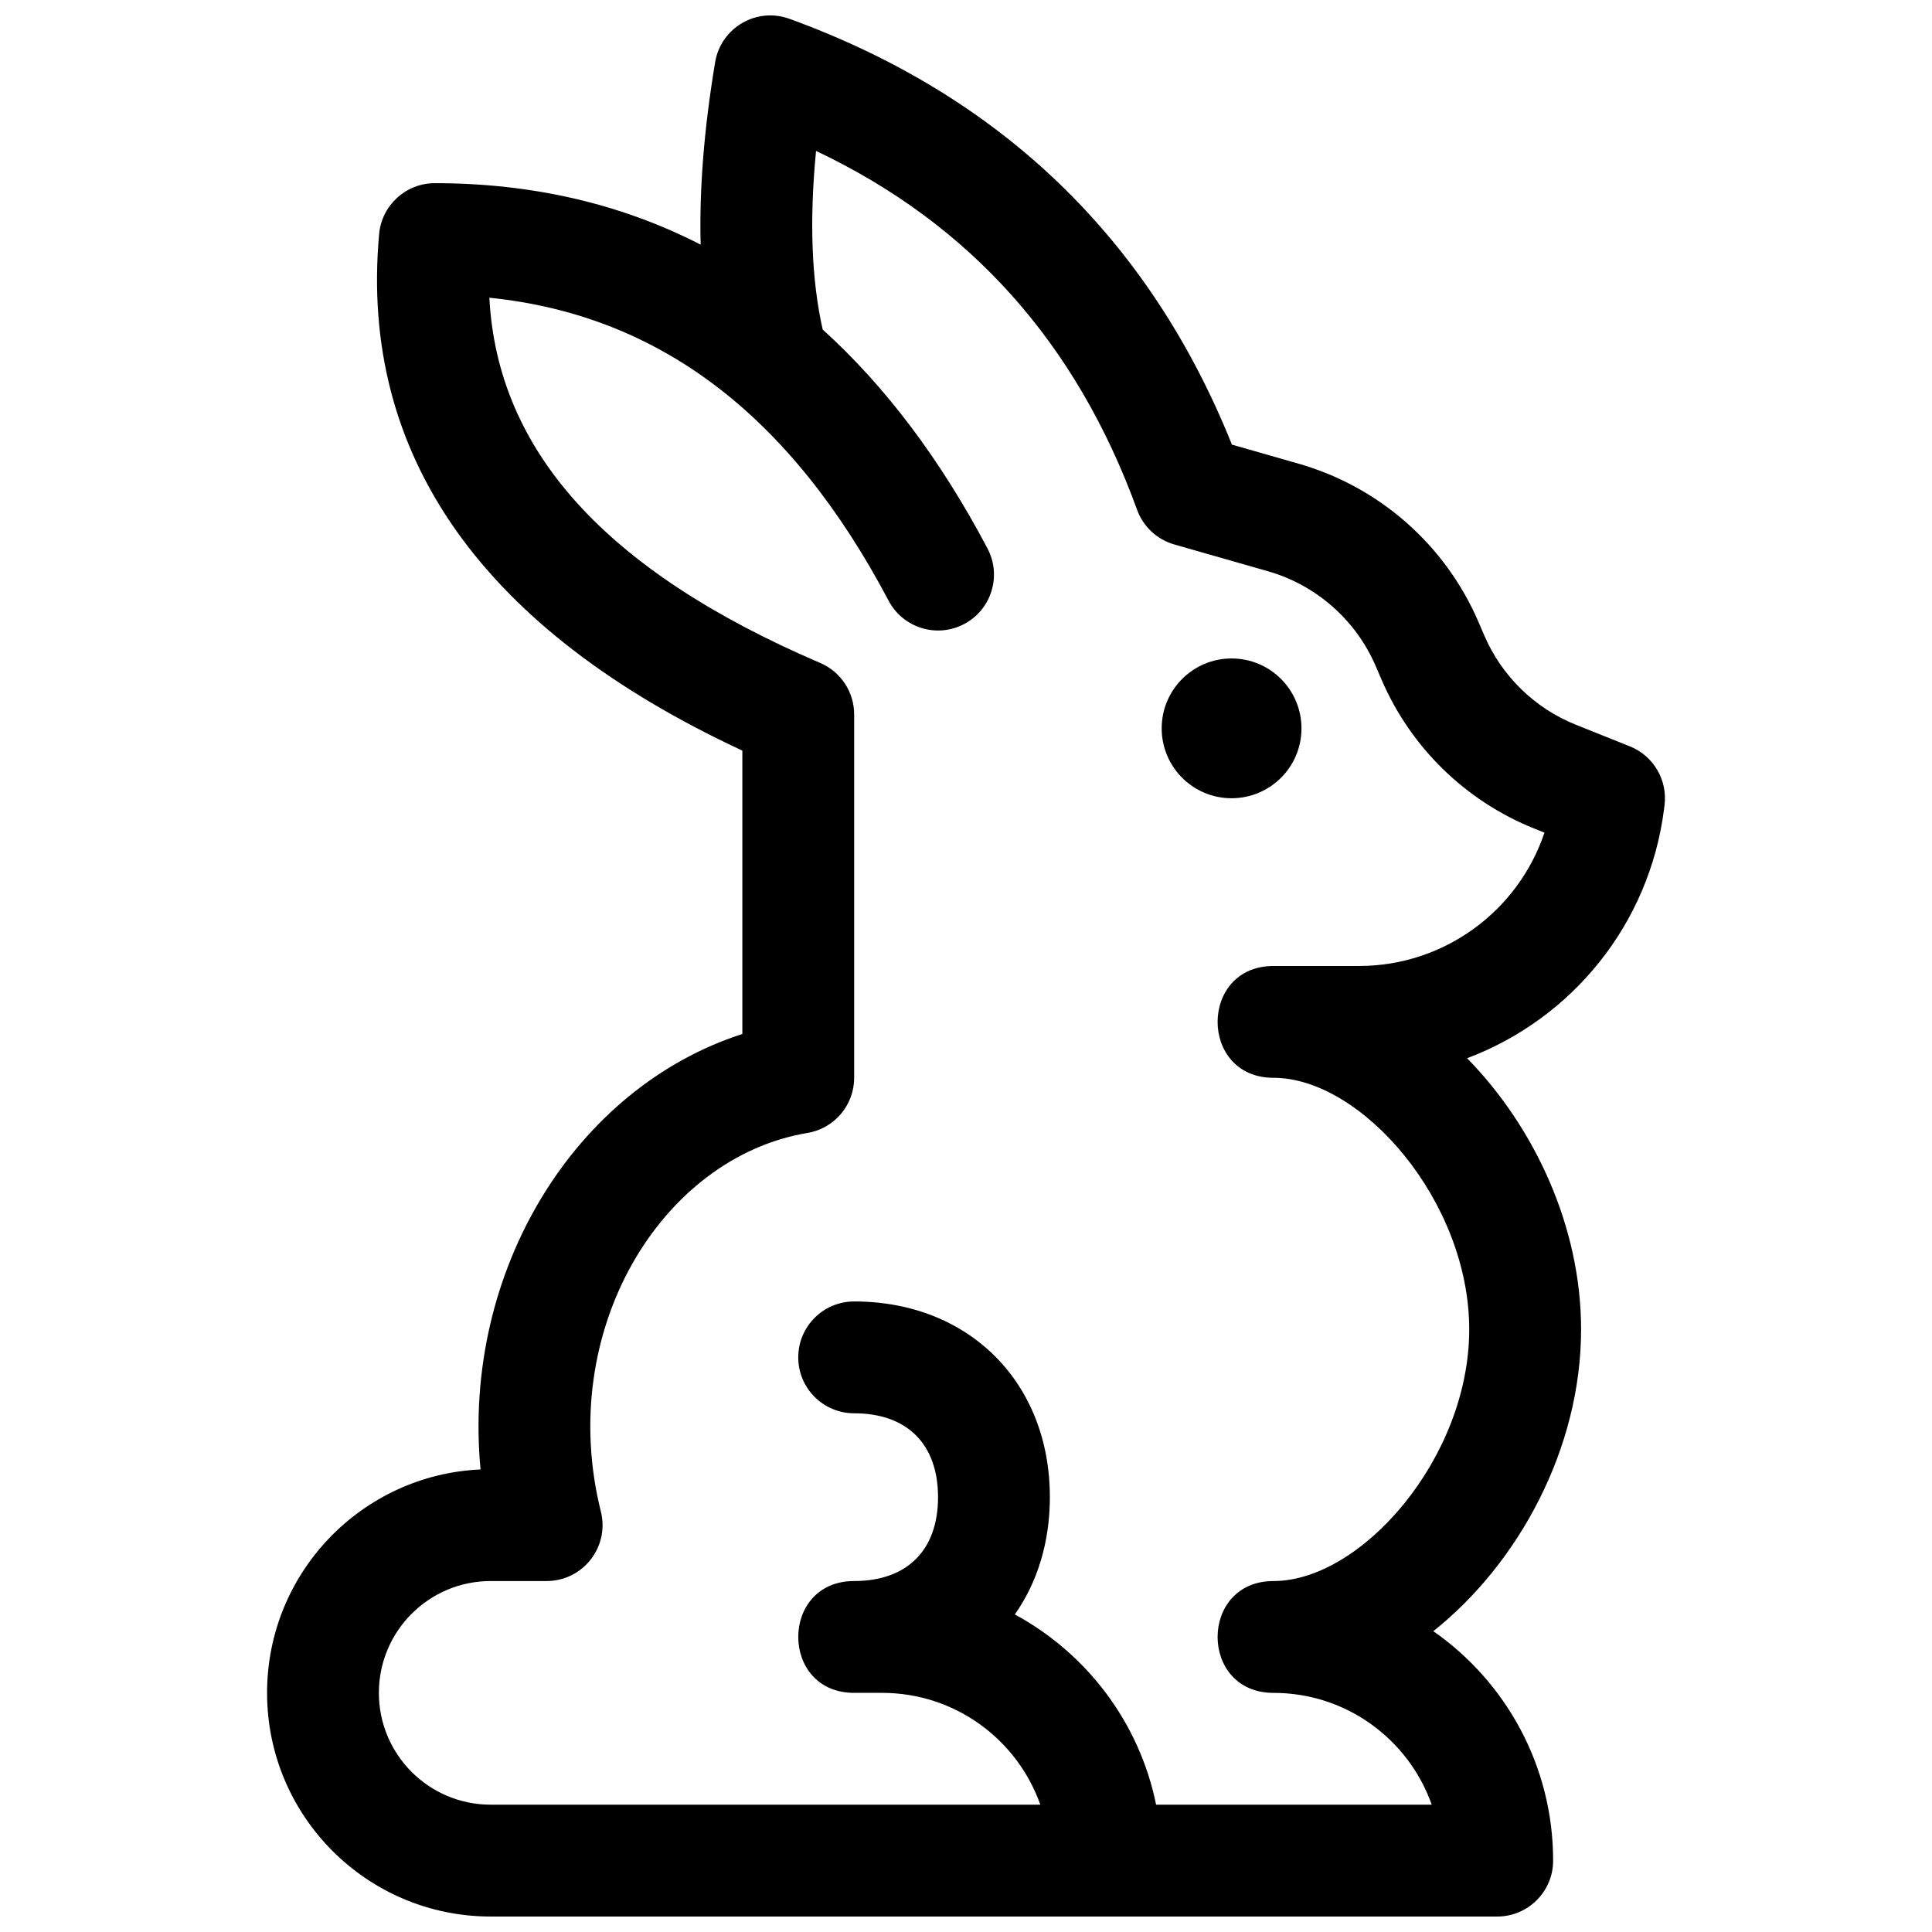 <?xml version="1.0" encoding="UTF-8"?>
<!-- Uploaded to: SVG Repo, www.svgrepo.com, Generator: SVG Repo Mixer Tools -->
<svg width="800px" height="800px" version="1.1" viewBox="144 144 512 512" xmlns="http://www.w3.org/2000/svg">
 <defs>
  <clipPath id="a">
   <path d="m214 148.09h372v503.81h-372z"/>
  </clipPath>
 </defs>
 <g clip-path="url(#a)">
  <path d="m540.77 651.9h-266.72c-32.734 0-59.273-26.535-59.273-59.27 0-31.832 25.09-57.801 56.57-59.211-4.961-52.703 25.129-101.16 69.383-115.4v-75.098c-68.465-31.852-101.62-77.914-96.254-136.9 0.691-7.633 7.09-13.477 14.754-13.477 25.859 0 49.379 5.473 70.453 16.289-0.391-14.625 0.902-30.738 3.84-48.359 1.523-9.141 10.969-14.656 19.68-11.492 56.039 20.379 95.383 58.25 117.27 112.85l17.645 5.043c21.43 6.121 38.965 21.566 47.742 42.055l1.457 3.394c4.644 10.836 13.402 19.383 24.352 23.762l14.246 5.699c6.258 2.504 10.039 8.91 9.203 15.598l-0.109 0.863c-3.852 30.809-24.582 55.812-52.211 66.195 17.859 18.246 30.207 44.629 30.207 71.875 0 31.594-16.605 62.035-39.16 79.961 19.191 13.387 31.75 35.633 31.75 60.809 0 8.184-6.633 14.816-14.816 14.816zm-90.391-29.637h73.043c-6.102-17.266-22.57-29.633-41.926-29.633-19.758 0-19.758-29.637 0-29.637 23.297 0 51.863-32.648 51.863-66.68s-28.566-66.684-51.863-66.684c-19.758 0-19.758-29.633 0-29.633h22.637c22.633 0 42.207-14.59 49.164-35.34l-2.644-1.059c-18.246-7.297-32.844-21.543-40.582-39.605l-1.457-3.394c-5.266-12.289-15.789-21.559-28.648-25.23l-24.766-7.078c-4.566-1.305-8.23-4.719-9.855-9.184-16.09-44.254-44.254-75.758-85.082-95.109-1.805 18.48-1.188 34.27 1.758 47.332 16.633 15.047 31.219 34.422 43.676 58.023 3.82 7.238 1.047 16.203-6.188 20.023-7.238 3.82-16.203 1.047-20.023-6.191-26.086-49.426-60.977-75.73-105.8-80.285 2.125 40.359 30.48 72.277 87.695 96.797 5.449 2.332 8.98 7.691 8.98 13.617v96.316c0 7.246-5.238 13.426-12.383 14.617-38.734 6.457-66.719 52.43-54.742 100.33 2.34 9.355-4.734 18.414-14.375 18.414h-14.816c-16.367 0-29.637 13.27-29.637 29.637 0 16.367 13.27 29.633 29.637 29.633h145.65c-6.102-17.266-22.566-29.633-41.922-29.633h-7.41c-19.758 0-19.758-29.637 0-29.637 14.043 0 22.227-8.184 22.227-22.227s-8.184-22.227-22.227-22.227c-8.184 0-14.82-6.637-14.82-14.82s6.637-14.816 14.82-14.816c30.41 0 51.863 21.453 51.863 51.863 0 12.02-3.352 22.641-9.285 31.09 19.004 10.27 33.012 28.598 37.438 50.406zm20.004-266.72c-10.23 0-18.523-8.289-18.523-18.52 0-10.23 8.293-18.523 18.523-18.523 10.23 0 18.523 8.293 18.523 18.523 0 10.23-8.293 18.52-18.523 18.52z"/>
 </g>
</svg>